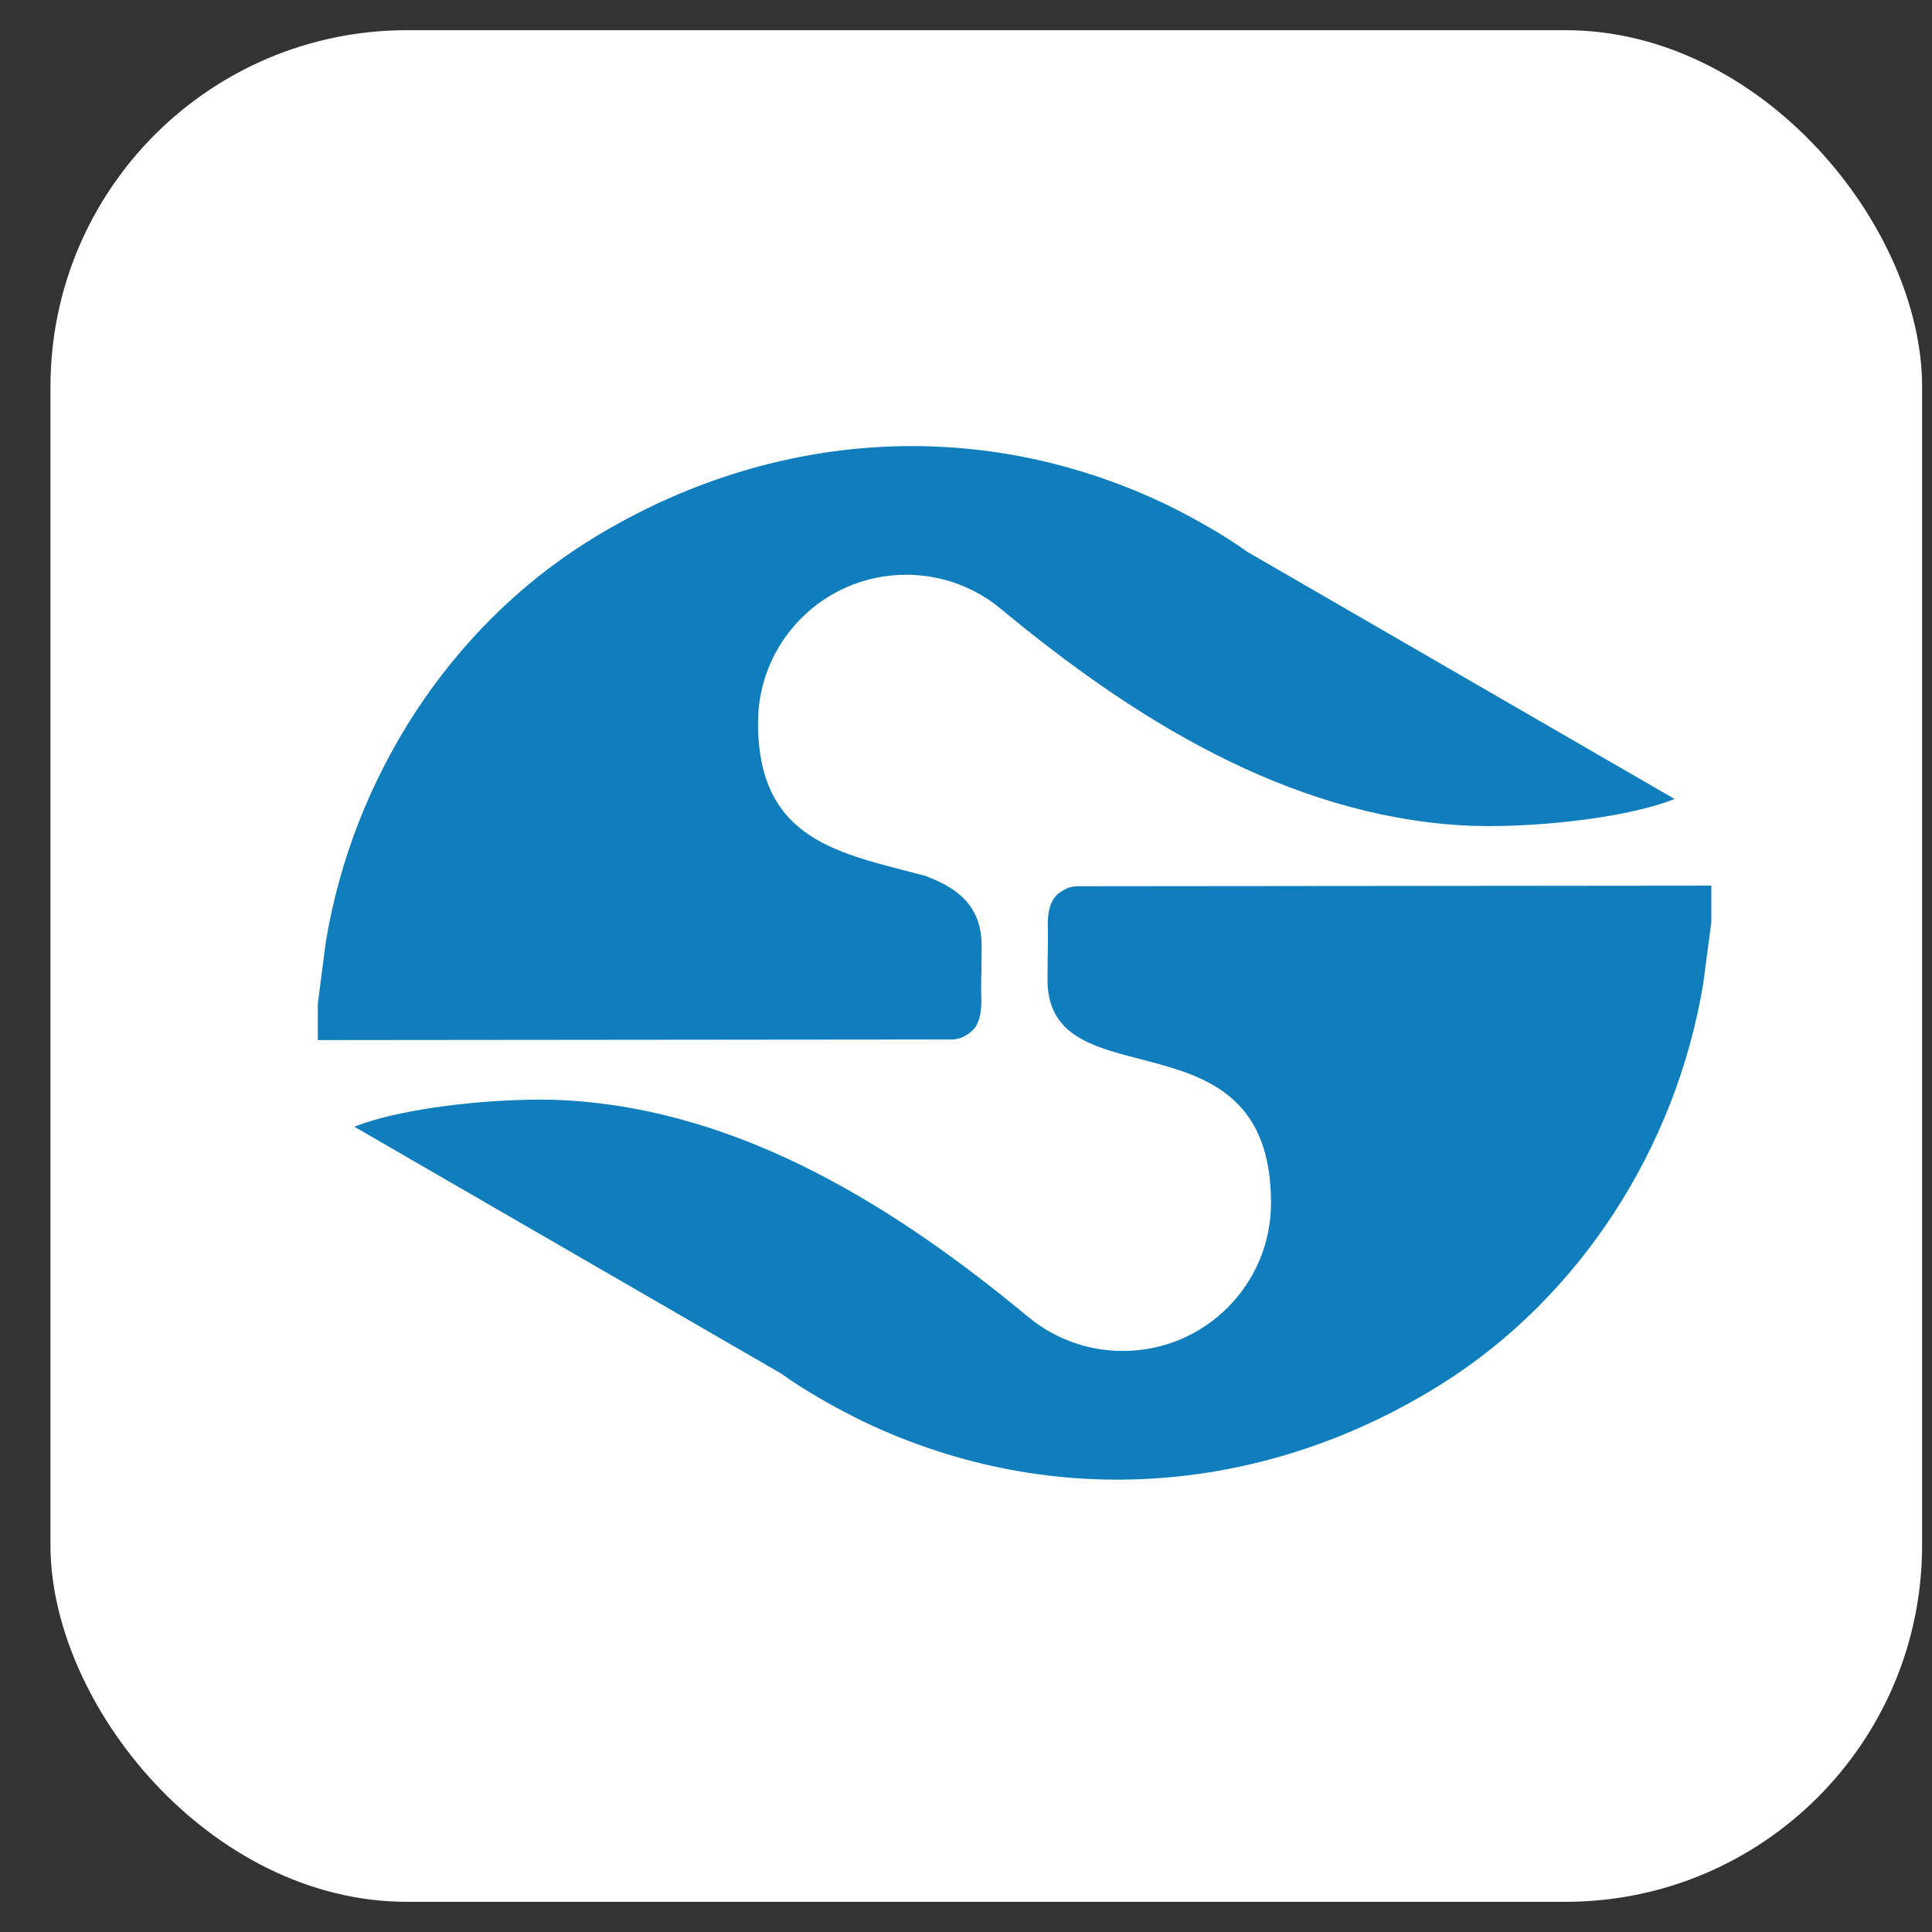 <svg width="32" height="32" viewBox="0 0 32 32" fill="none" xmlns="http://www.w3.org/2000/svg">
<rect x="0" y="0" width="32" height="32" fill="#333333" stroke="none"/>
<rect x="0.836" y="0.5" width="31" height="31" rx="5.905" fill="white"/>
<path fill-rule="evenodd" clip-rule="evenodd" d="M15.3 14.498C15.793 14.678 16.247 14.954 16.259 15.636C16.259 16.331 16.244 16.146 16.254 16.54C16.264 16.991 16.11 17.099 15.927 17.186C15.896 17.2 15.821 17.215 15.783 17.217L5.264 17.227V16.624L5.396 15.603C5.85 12.861 7.454 10.409 9.711 8.984C12.586 7.172 16.112 6.822 19.319 8.357C19.79 8.587 20.285 8.871 20.668 9.145L27.737 13.234C26.901 13.568 25.247 13.729 24.228 13.671C21.305 13.501 18.749 11.886 16.576 10.084C16.151 9.731 15.605 9.52 15.009 9.52C13.653 9.52 12.555 10.617 12.555 11.973C12.555 13.935 13.922 14.132 15.297 14.5" fill="#107EBC"/>
<path fill-rule="evenodd" clip-rule="evenodd" d="M17.35 16.259C17.35 15.568 17.364 15.75 17.355 15.356C17.345 14.904 17.499 14.796 17.682 14.71C17.713 14.695 17.787 14.681 17.826 14.679L28.345 14.669V15.272L28.211 16.293C27.756 19.034 26.153 21.487 23.896 22.912C21.023 24.726 17.494 25.074 14.287 23.539C13.816 23.308 13.321 23.025 12.939 22.751L5.869 18.662C6.706 18.328 8.36 18.167 9.379 18.225C12.302 18.395 14.857 20.01 17.03 21.812C17.456 22.165 18.002 22.376 18.598 22.376C19.953 22.376 21.052 21.278 21.052 19.923C21.052 16.67 17.386 18.282 17.35 16.257" fill="#107EBC"/>
</svg>
